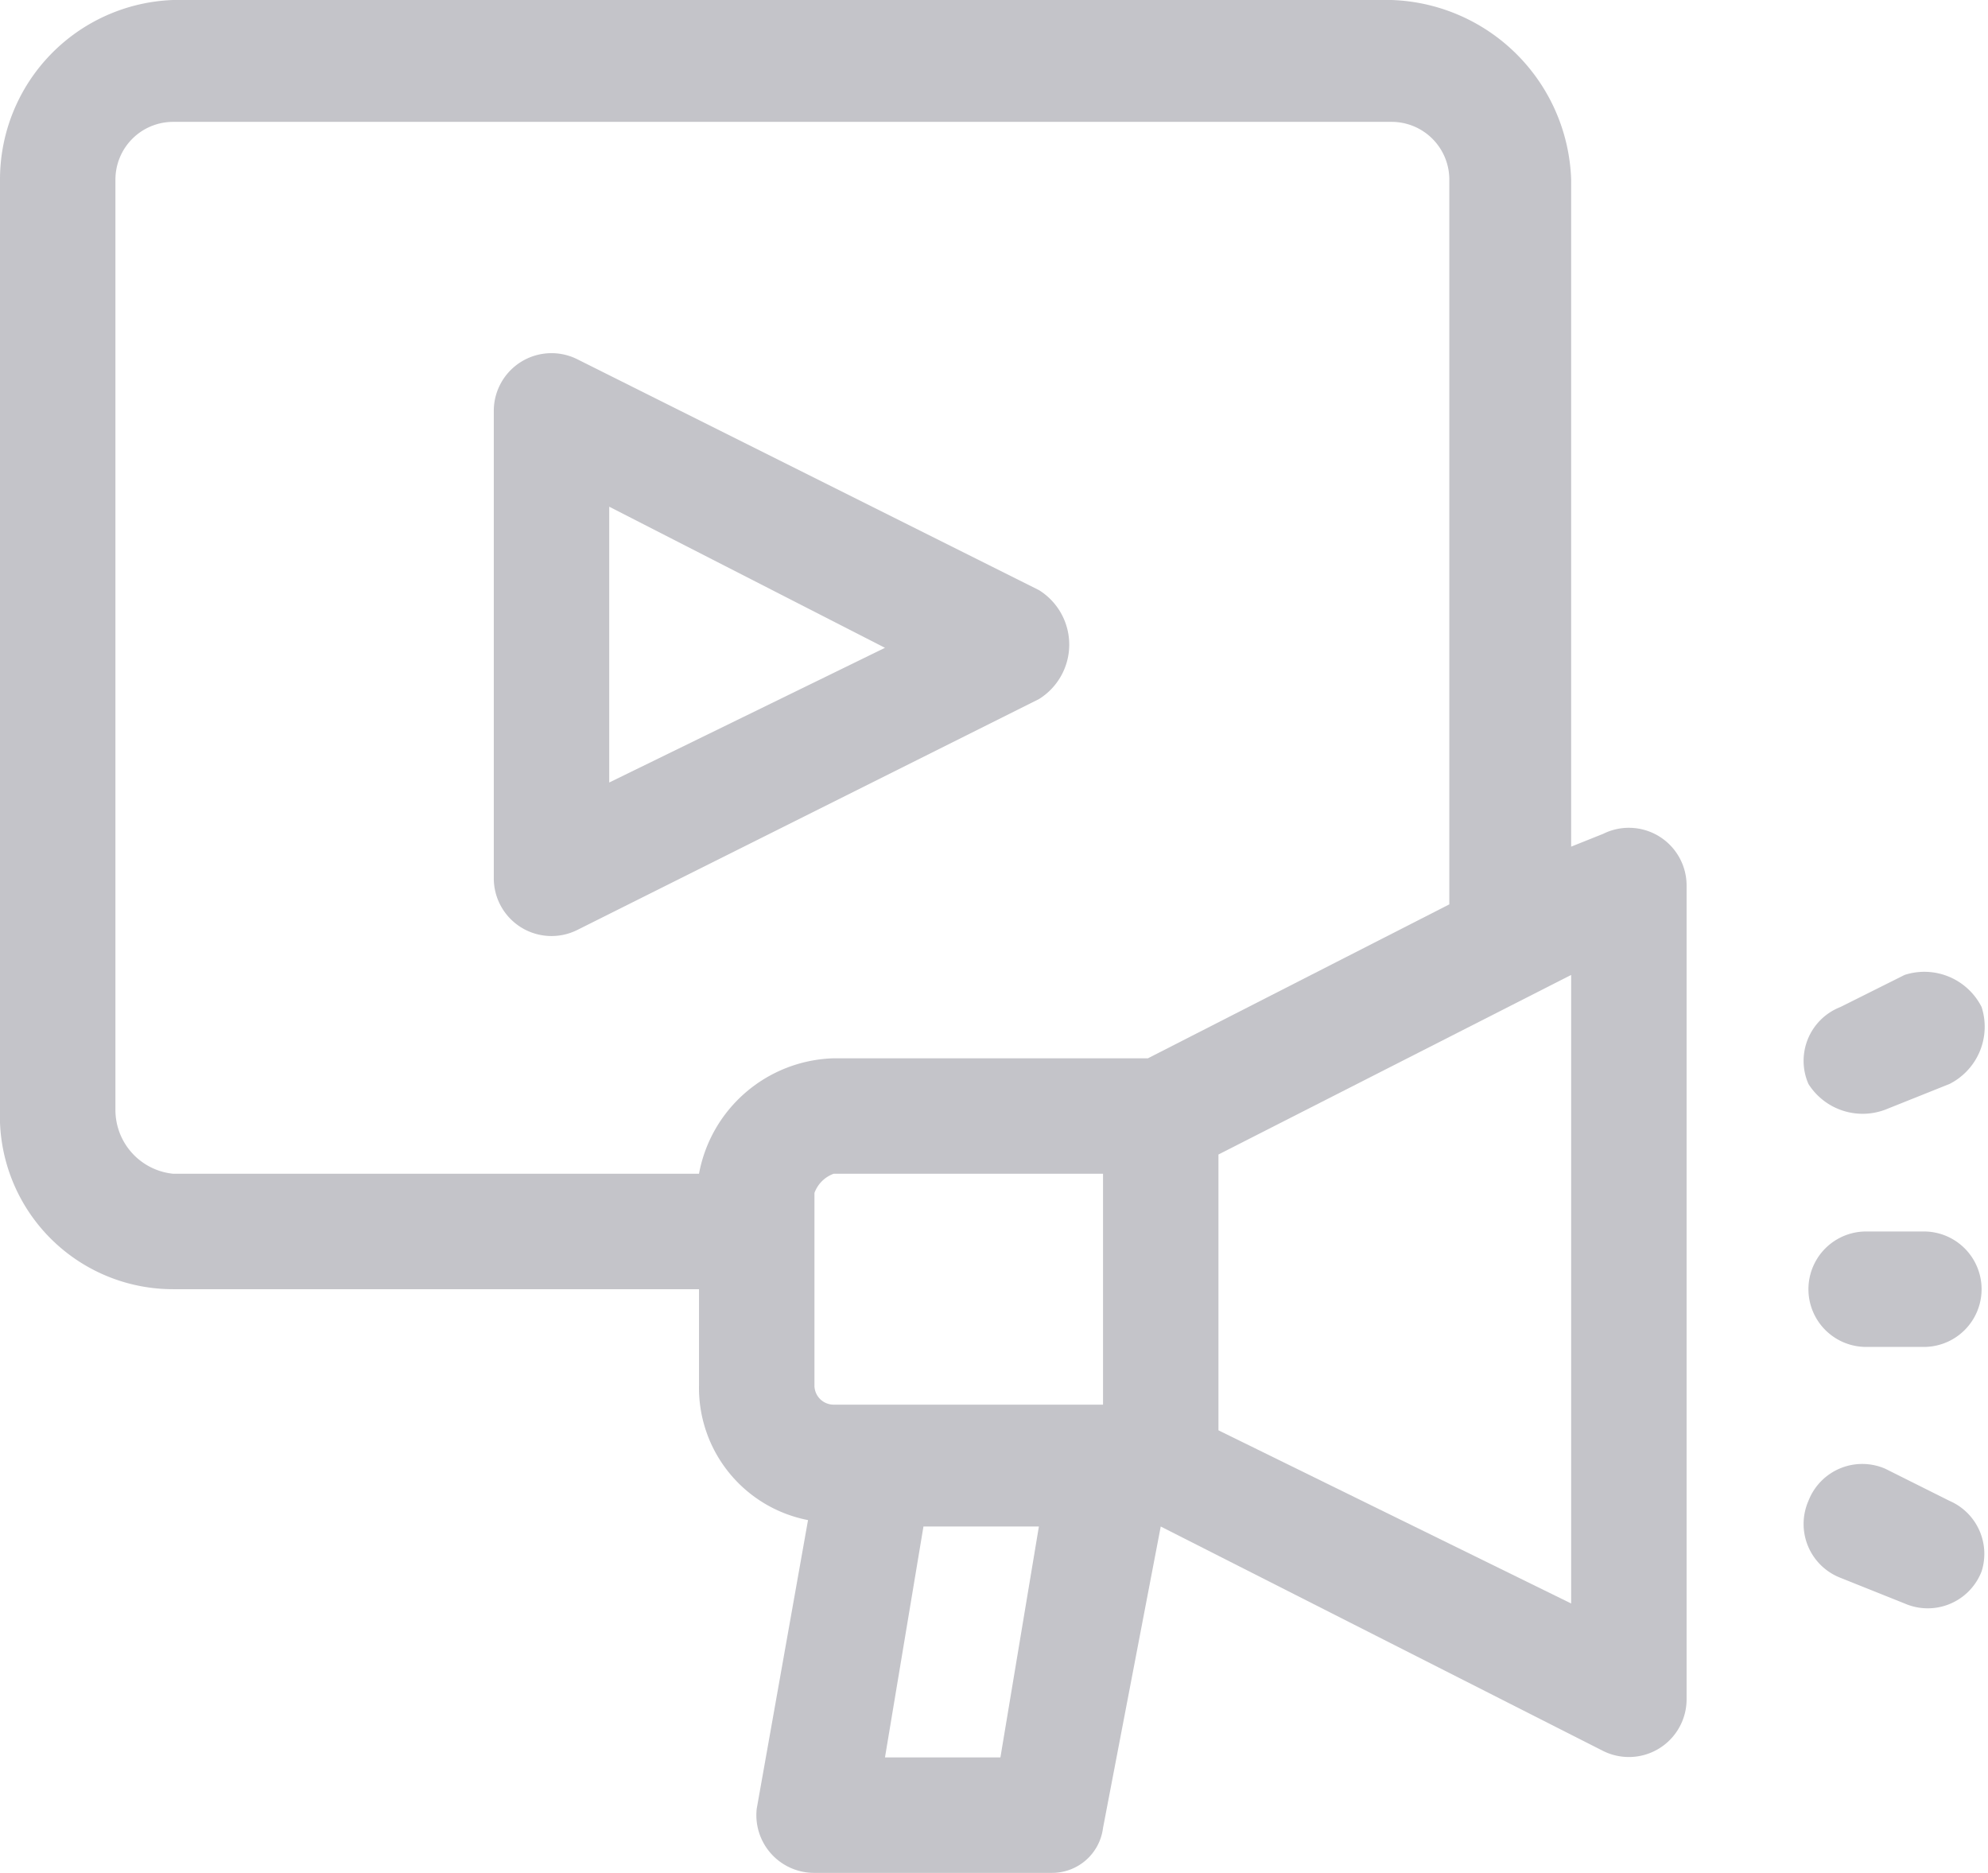 <svg id="Layer_1" data-name="Layer 1" xmlns="http://www.w3.org/2000/svg" viewBox="0 0 31 29.2"><defs><style>.cls-1{fill:#c4c4c9;}</style></defs><path class="cls-1" d="M25.3,13l-.5.2V2.8A2.9,2.9,0,0,0,22,0H3A2.8,2.8,0,0,0,.3,2.8V17.3A2.7,2.7,0,0,0,3,20.1h8.2v1.5a2.1,2.1,0,0,0,1.7,2.1l-.8,4.5a.9.9,0,0,0,.9,1h3.7a.8.8,0,0,0,.8-.7l.9-4.7,6.9,3.5a.9.9,0,0,0,1.3-.8V13.8a.9.9,0,0,0-1.3-.8ZM2.1,17.3V2.8A.9.9,0,0,1,3,1.9H22a.9.9,0,0,1,.9.9V14.1l-4.7,2.4H13.3a2.2,2.2,0,0,0-2.1,1.8H3A1,1,0,0,1,2.1,17.3Zm11.2,4.6a.3.3,0,0,1-.3-.3v-3a.5.5,0,0,1,.3-.3h4.2v3.6Zm.8,5.5.6-3.6h1.8l-.6,3.6ZM24.8,25l-5.5-2.7V18l5.5-2.8Z" transform="translate(-0.3 0)"/><path class="cls-1" d="M29.7,17.3l1-.4a1,1,0,0,0,.5-1.2,1,1,0,0,0-1.2-.5l-1,.5a.9.9,0,0,0-.5,1.2A1,1,0,0,0,29.7,17.3Z" transform="translate(-0.3 0)"/><path class="cls-1" d="M30.7,23.4l-1-.5a.9.9,0,0,0-1.2.5.9.9,0,0,0,.5,1.2l1,.4a.9.9,0,0,0,1.2-.5A.9.9,0,0,0,30.7,23.4Z" transform="translate(-0.3 0)"/><path class="cls-1" d="M30.3,19.2h-.9a.9.9,0,1,0,0,1.8h.9a.9.9,0,1,0,0-1.8Z" transform="translate(-0.3 0)"/><path class="cls-1" d="M16.5,10.9a1,1,0,0,0,0-1.7L9.3,5.6A.9.9,0,0,0,8,6.4v7.3a.9.9,0,0,0,1.3.8Zm-6.7-3,4.3,2.2L9.8,12.2Z" transform="translate(-0.3 0)"/></svg>